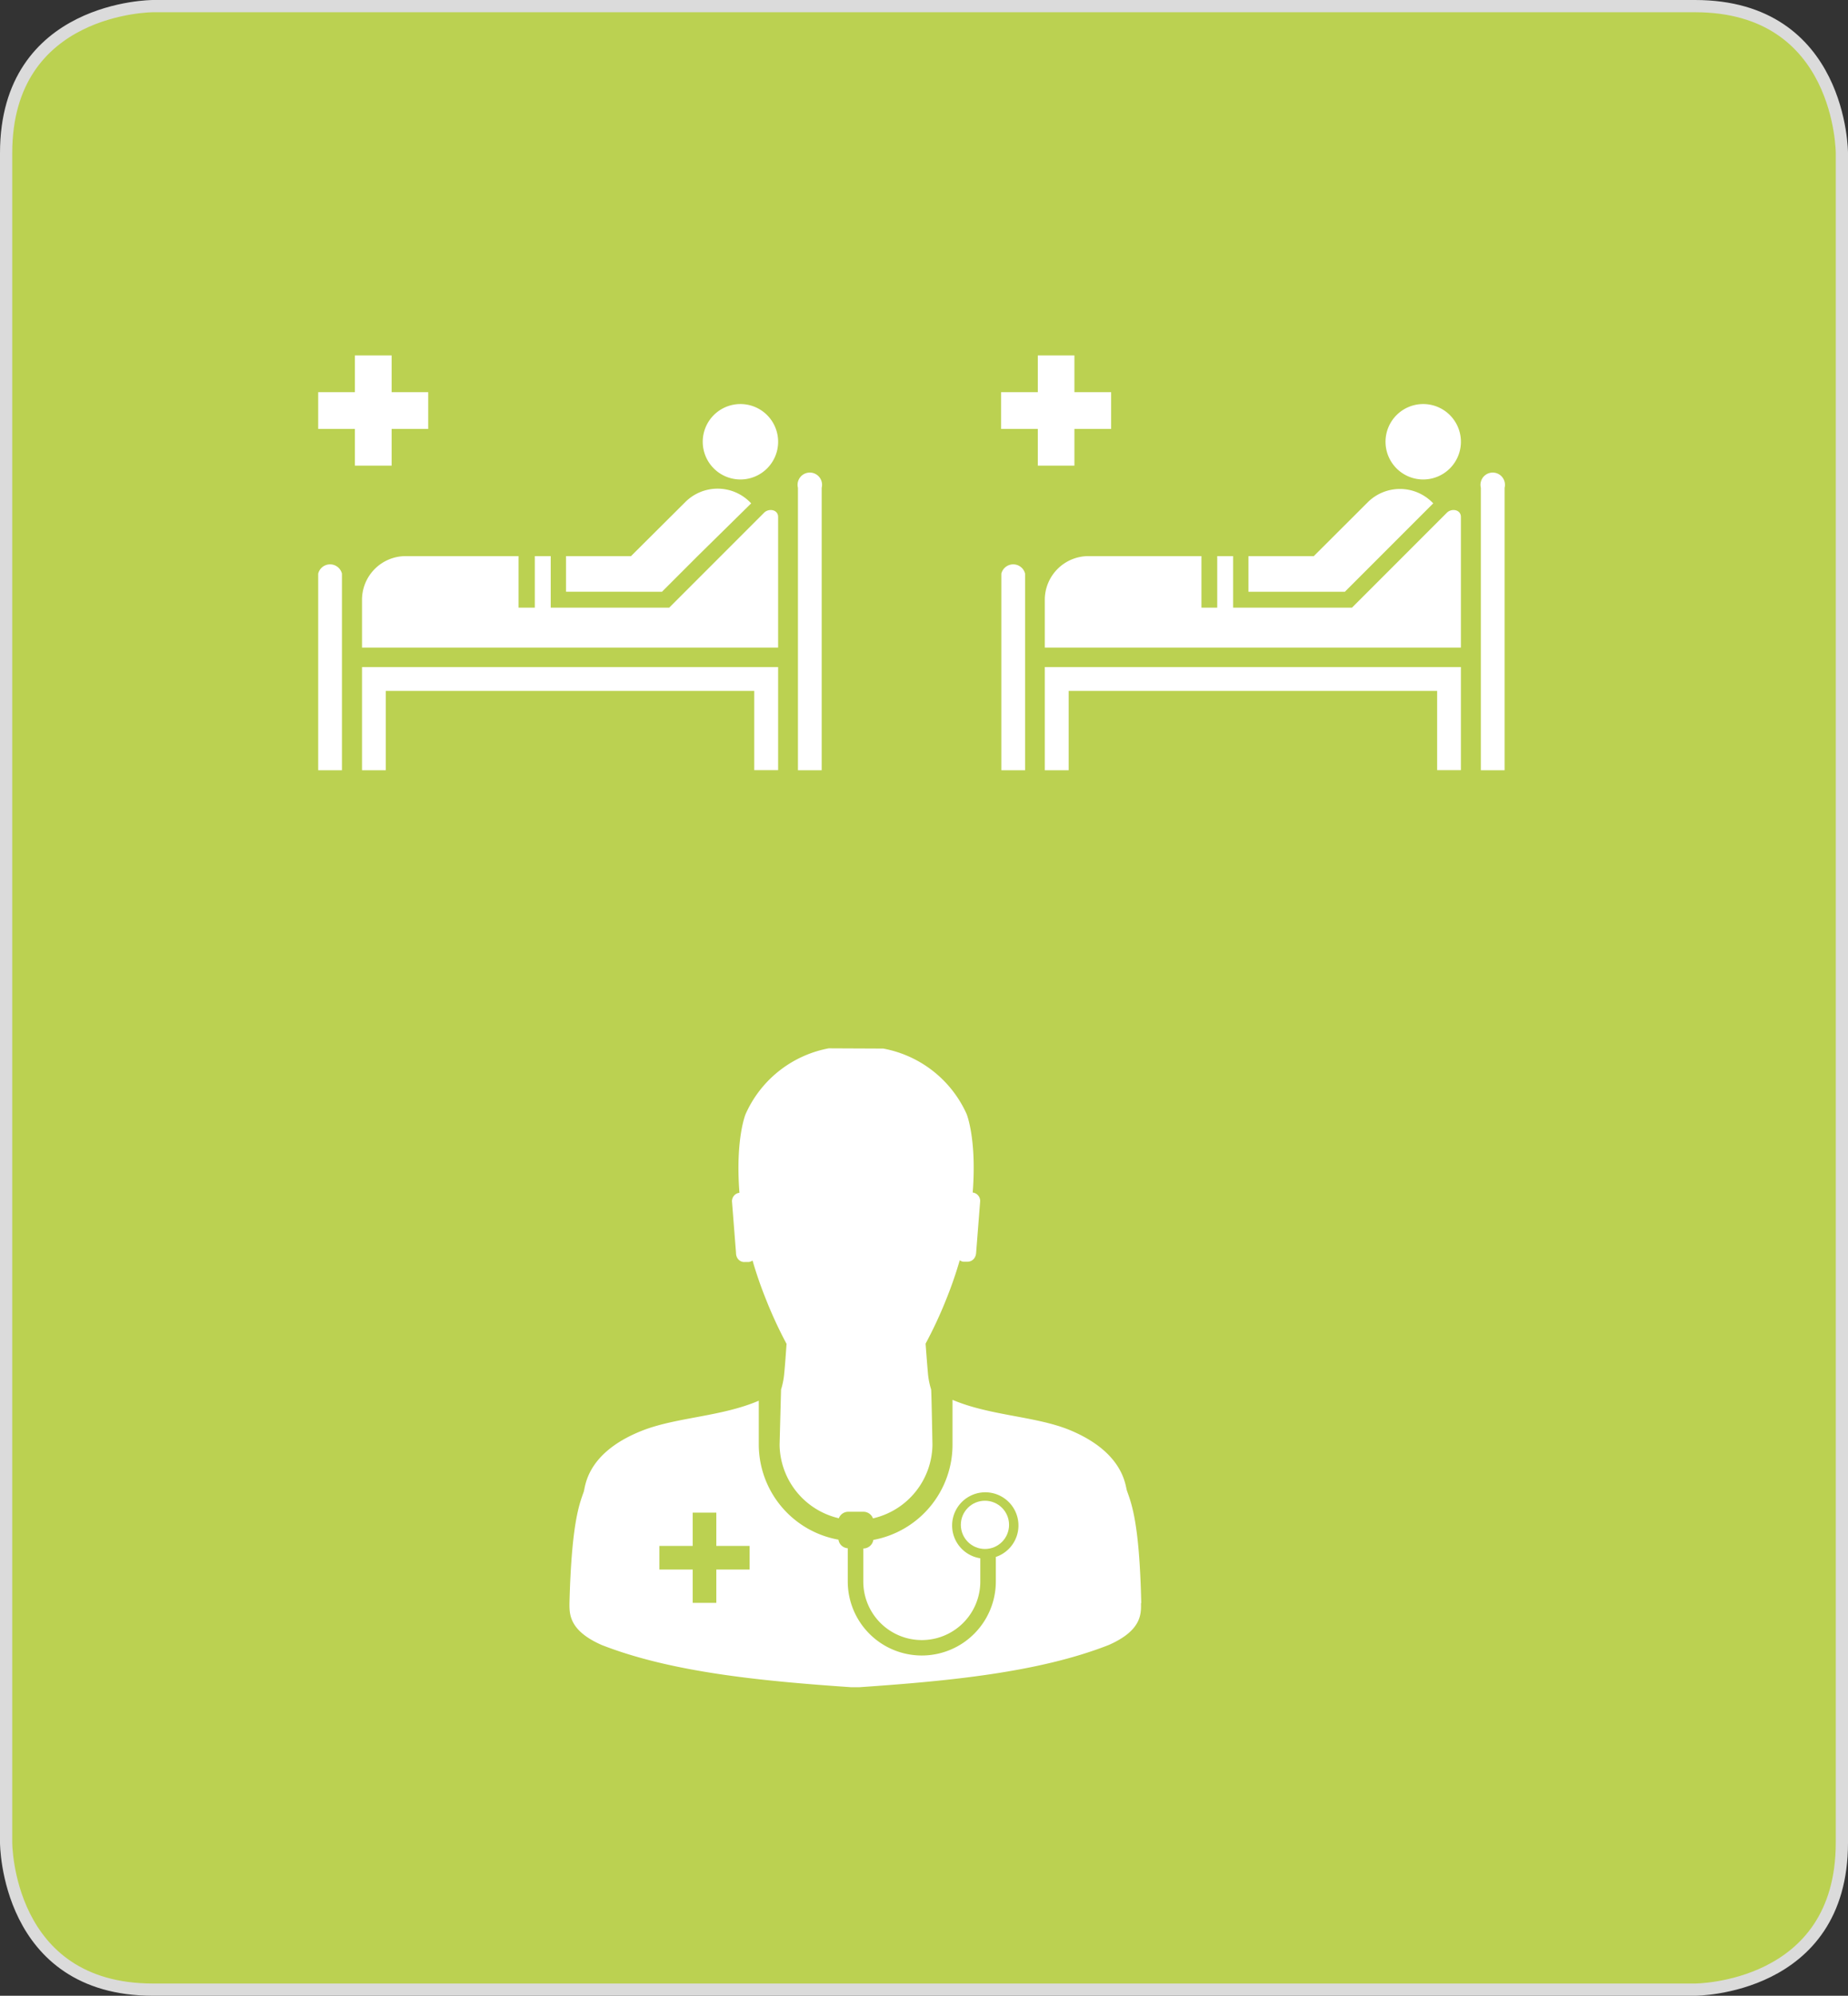 <svg xmlns="http://www.w3.org/2000/svg" xmlns:xlink="http://www.w3.org/1999/xlink" viewBox="0 0 151 163"><rect x="0" y="0" width="151" height="163" fill="#333333" stroke="none"/><defs><style>.cls-1,.cls-4,.cls-6{fill:none;}.cls-2{clip-path:url(#clip-path);}.cls-3{fill:#bbd151;}.cls-4{stroke:#dbdbdb;}.cls-5{fill:#fff;}.cls-6{stroke:#fff;stroke-miterlimit:10;}</style><clipPath id="clip-path"><rect class="cls-1" width="151" height="163"/></clipPath></defs><title>Element 32</title><g id="Ebene_2" data-name="Ebene 2"><g id="Ebene_1-2" data-name="Ebene 1"><g class="cls-2"><path class="cls-3" d="M12.5.5S.5.5.5,12.5v138s0,12,12,12h126s12,0,12-12V12.5s0-12-12-12Z"/><path class="cls-4" d="M12.5.5S.5.5.5,12.5v138s0,12,12,12h126s12,0,12-12V12.5s0-12-12-12Z"/><path class="cls-5" d="M110.47,49.63h-9.71V45.42h-1.3v4.21H98.17V45.42H88.93A3.57,3.57,0,0,0,85.37,49v3.89h34V42.22c0-.61-.77-.73-1.15-.34l-7.75,7.75M121,39.84a1,1,0,1,1,1.94,0V62.91H121ZM85.37,62.91V54.48h34v8.42h-1.94V56.43H87.32v6.48ZM81.82,46.85a1,1,0,0,1,1.94,0V62.91H81.82Z"/><path class="cls-5" d="M116.3,33A3.08,3.08,0,1,0,119.37,36,3.08,3.08,0,0,0,116.3,33"/><path class="cls-5" d="M107.35,45.42,111.78,41A3.73,3.73,0,0,1,117,41l.11.11-4.31,4.31-2.91,2.91h-7.88V45.42Z"/></g><polygon class="cls-5" points="81.8 35.03 81.8 32.03 84.8 32.03 84.8 29.03 87.79 29.03 87.79 32.03 90.79 32.03 90.79 35.03 87.79 35.03 87.79 38.03 84.8 38.03 84.8 35.03 81.8 35.03"/><g class="cls-2"><path class="cls-5" d="M54.67,49.63H45V45.42h-1.3v4.21H42.37V45.42H33.14A3.57,3.57,0,0,0,29.58,49v3.89h34V42.22c0-.61-.77-.73-1.15-.34l-7.75,7.75M65.2,39.84a1,1,0,1,1,1.94,0V62.91H65.2ZM29.58,62.91V54.48h34v8.42H61.63V56.43H31.52v6.48ZM26,46.85a1,1,0,0,1,1.94,0V62.91H26Z"/><path class="cls-5" d="M60.5,33A3.08,3.08,0,1,0,63.58,36,3.08,3.08,0,0,0,60.5,33"/><path class="cls-5" d="M51.56,45.42,56,41a3.73,3.73,0,0,1,5.27,0l.11.11L57,45.42l-2.91,2.91H46.25V45.42Z"/></g><polygon class="cls-5" points="26 35.03 26 32.03 29 32.03 29 29.03 32 29.03 32 32.03 34.99 32.03 34.99 35.03 32 35.03 32 38.03 29 38.03 29 35.03 26 35.03"/><g class="cls-2"><path class="cls-5" d="M67.72,85.62A9.31,9.31,0,0,0,60.92,91s-.84,2-.5,6.42h0a.69.69,0,0,0-.61.7l.33,4.21c0,.48.36.78.73.74l.31,0a.62.62,0,0,0,.31-.12,33,33,0,0,0,1.1,3.18,35,35,0,0,0,1.68,3.63c-.06.8-.11,1.6-.19,2.4a6.19,6.19,0,0,1-.26,1.33S63.7,118,63.7,118A6.25,6.25,0,0,0,68.54,124a.83.83,0,0,1,.77-.53h1.25a.83.83,0,0,1,.77.54A6.25,6.25,0,0,0,76.19,118s-.08-4.5-.11-4.53a6.07,6.07,0,0,1-.26-1.33c-.07-.8-.13-1.6-.19-2.4a35,35,0,0,0,1.69-3.63,33,33,0,0,0,1.1-3.18.62.62,0,0,0,.31.12l.31,0c.37,0,.69-.26.72-.74l.33-4.21a.69.69,0,0,0-.61-.7h0c.34-4.4-.5-6.42-.5-6.42a9.32,9.32,0,0,0-6.81-5.34"/><path class="cls-5" d="M61.25,128.19H58.53v2.72H56.6v-2.72H53.88v-1.93H56.6v-2.72h1.93v2.72h2.72Zm32,2.7c-.15-6.64-.82-8.13-1.17-9.15-.14-.41-.25-3.17-4.81-5-2.79-1.09-6.39-1.12-9.44-2.41V118a7.91,7.91,0,0,1-6.47,7.77.83.83,0,0,1-.82.7h0v2.7a4.78,4.78,0,1,0,9.56,0v-1.9a2.71,2.71,0,1,1,1.27-.11v2a6,6,0,1,1-12.1,0v-2.71a.82.82,0,0,1-.76-.7A7.91,7.91,0,0,1,62,118v-3.6c-3.06,1.31-6.68,1.34-9.49,2.43-4.57,1.79-4.67,4.54-4.81,5-.35,1-1,2.51-1.17,9.15,0,.88,0,2.21,2.63,3.37,5.72,2.24,13.09,2.95,20.38,3.45h.68c7.28-.5,14.65-1.2,20.38-3.45,2.63-1.16,2.65-2.48,2.63-3.37"/><path class="cls-5" d="M81.95,124.54A1.47,1.47,0,1,0,80.48,126a1.47,1.47,0,0,0,1.47-1.47"/><circle class="cls-6" cx="80.48" cy="124.54" r="1.47"/></g></g></g></svg>